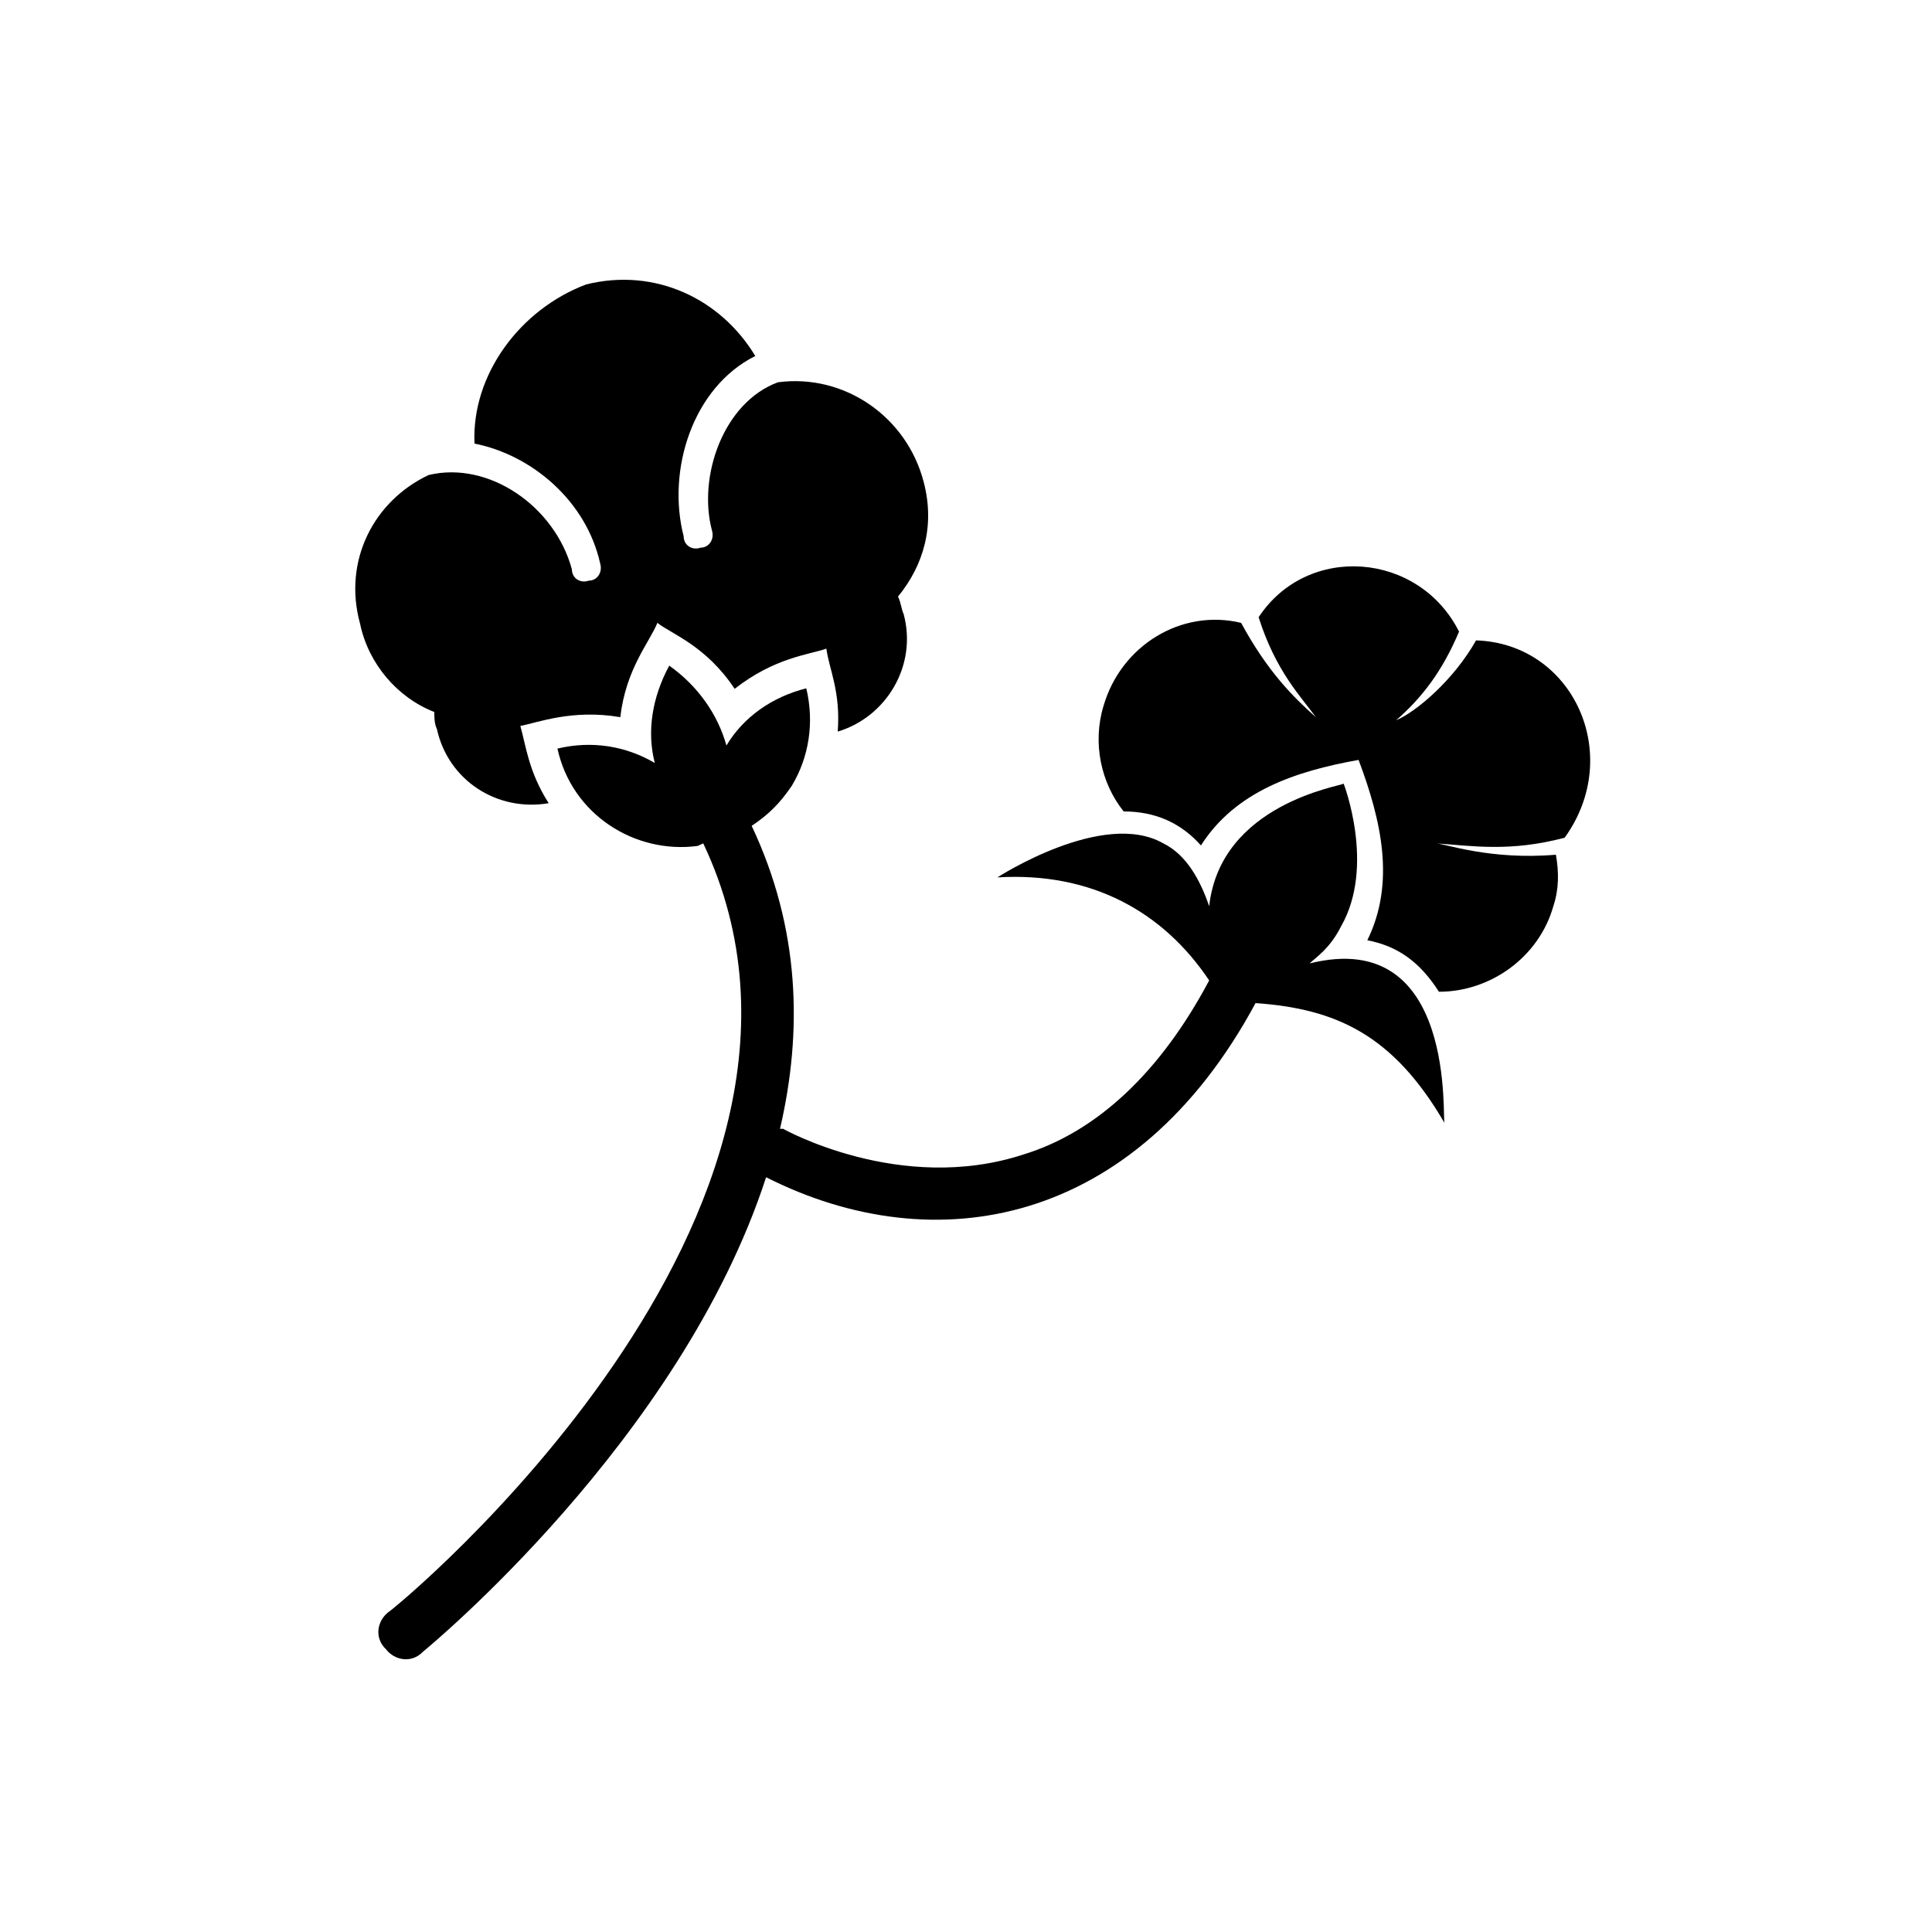 <svg enable-background="new 0 0 375 375" viewBox="0 0 375 375" xmlns="http://www.w3.org/2000/svg" xmlns:xlink="http://www.w3.org/1999/xlink"><clipPath id="a"><path d="m213 109.3h95.7v83.7h-95.7z"/></clipPath><path d="m84.3 138.2c0 1.1 0 2.2.5 3.3 2.2 10 11.7 16.1 21.7 14.4-3.9-6.1-4.4-11.1-5.5-15 3.3-.6 10-3.3 19.4-1.7 1.1-9.4 5.6-14.4 7.2-18.3 2.8 2.2 9.4 4.4 15 12.8 7.8-6.1 14.4-6.6 17.8-7.8.5 3.9 2.8 8.3 2.2 16.1 9.4-2.8 15.5-12.8 12.8-22.8-.5-1.1-.5-2.2-1.1-3.4 5-6.1 7.2-13.8 5-22.2-3.3-12.8-15.5-21.1-28.3-19.4-10.6 3.9-15.6 18.3-12.8 28.8.5 1.7-.6 3.3-2.2 3.3-1.7.6-3.3-.5-3.3-2.2-3.3-12.8 1.7-28.9 13.9-35-6.7-11.1-19.4-17.2-32.8-13.9-12.8 4.8-22.3 17.5-21.7 30.9 11.1 2.2 21.7 11.1 24.4 23.3.5 1.7-.6 3.3-2.2 3.3-1.7.6-3.3-.5-3.3-2.2-3.3-12.2-16.1-21.1-27.8-18.3-10.6 5-16.7 16.6-13.3 28.9 1.6 7.7 7.2 14.3 14.4 17.1"/><g clip-path="url(#a)"><path d="m286.5 124.3c-4.4 7.8-11.7 13.9-15.5 15.5 5-4.4 8.9-9.4 12.2-17.2-7.8-15.5-29.4-17.2-38.9-2.8 3.3 10.5 8.3 15.5 11.1 19.4-4.4-3.9-9.4-8.9-14.5-18.3-11.6-2.8-23.3 4.4-26.7 16.1-2.2 7.2-.5 15 3.9 20.5 6.1 0 11.1 2.2 15 6.6 6.7-10.5 18.3-14.4 30.6-16.6 4.4 11.7 7.2 23.8 1.7 35 5.6 1.1 10 3.9 13.9 10 10 0 19.4-6.7 22.2-16.6 1.1-3.3 1.1-6.6.5-10-12.8 1.1-21.7-2.2-23.3-2.2 7.2.5 14.4 1.7 25-1.1 11.6-16.1 1.6-37.7-17.2-38.3"/></g><path d="m254.2 187c1.1-1.1 3.9-2.8 6.1-7.2 6.7-11.7.5-27.7.5-27.7-.5.5-23.9 3.9-26.1 23.8-1.7-5-4.4-10-8.9-12.2-11.7-6.7-32.2 6.6-32.2 6.6 18.3-1.1 32.2 6.7 41.1 20-9.4 17.7-21.7 29.4-36.1 33.8-23.9 7.8-46.6-5-46.6-5s0 0-.6 0c4.4-18.9 3.9-38.9-5.5-58.8 3.3-2.2 5.5-4.4 7.8-7.8 3.3-5.5 4.4-12.2 2.8-18.9-6.7 1.7-12.2 5.6-15.5 11.1-1.7-6.1-5.6-11.6-11.1-15.5-3.3 6.1-4.4 12.8-2.8 18.9-5.6-3.3-12.2-4.4-18.9-2.8 2.8 12.8 15 20.5 27.2 18.9l1.1-.5c33.9 71.6-60 148.7-61.1 149.2-2.2 1.7-2.8 5-.5 7.2 1.7 2.2 5 2.8 7.2.5.6-.5 50-41 66.6-92.1 32.8 16.6 71.7 9.5 95-33.8 15.6 1.1 26.7 6.1 36.7 23.3-.6.1 2.7-38.2-26.2-31"/></svg>